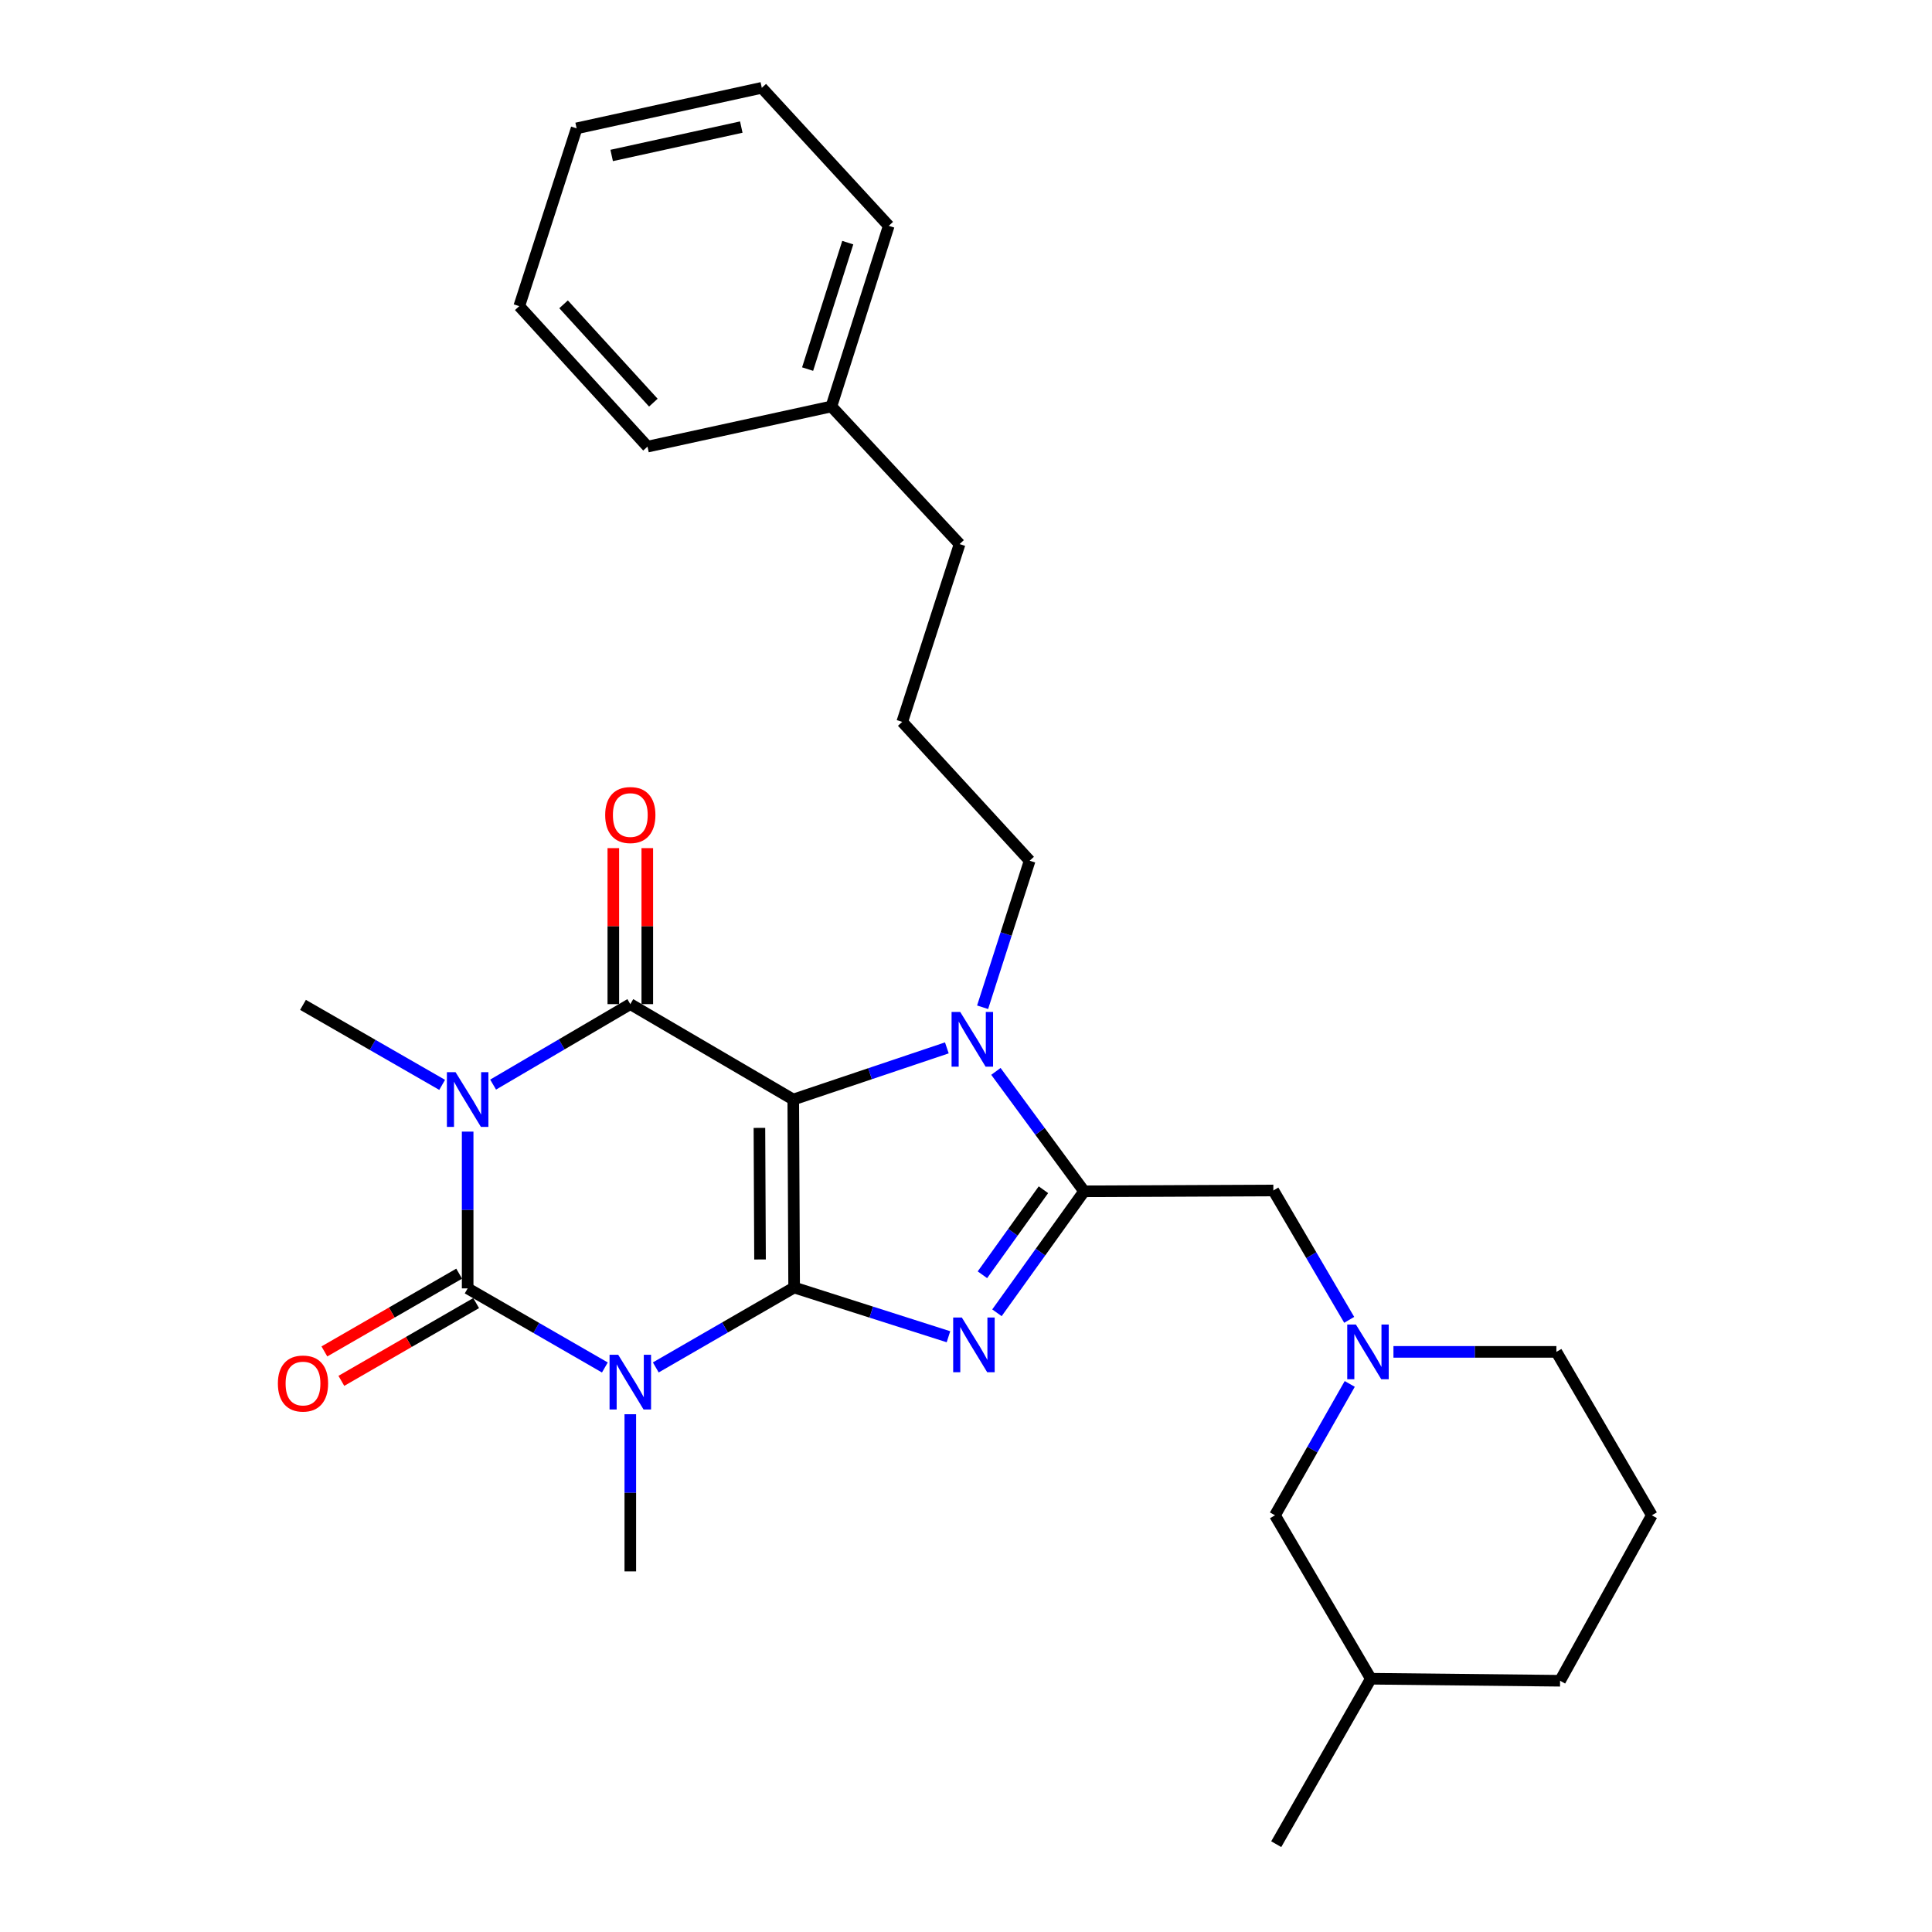 <?xml version='1.0' encoding='iso-8859-1'?>
<svg version='1.1' baseProfile='full'
              xmlns='http://www.w3.org/2000/svg'
                      xmlns:rdkit='http://www.rdkit.org/xml'
                      xmlns:xlink='http://www.w3.org/1999/xlink'
                  xml:space='preserve'
width='1000px' height='1000px' viewBox='0 0 1000 1000'>
<!-- END OF HEADER -->
<rect style='opacity:1.0;fill:#FFFFFF;stroke:none' width='1000' height='1000' x='0' y='0'> </rect>
<path class='bond-0' d='M 411.042,666.416 L 410.592,569.116' style='fill:none;fill-rule:evenodd;stroke:#000000;stroke-width:6px;stroke-linecap:butt;stroke-linejoin:miter;stroke-opacity:1' />
<path class='bond-0' d='M 393.39,651.902 L 393.075,583.792' style='fill:none;fill-rule:evenodd;stroke:#000000;stroke-width:6px;stroke-linecap:butt;stroke-linejoin:miter;stroke-opacity:1' />
<path class='bond-1' d='M 411.042,666.416 L 375.238,687.098' style='fill:none;fill-rule:evenodd;stroke:#000000;stroke-width:6px;stroke-linecap:butt;stroke-linejoin:miter;stroke-opacity:1' />
<path class='bond-1' d='M 375.238,687.098 L 339.434,707.78' style='fill:none;fill-rule:evenodd;stroke:#0000FF;stroke-width:6px;stroke-linecap:butt;stroke-linejoin:miter;stroke-opacity:1' />
<path class='bond-5' d='M 411.042,666.416 L 450.981,679.158' style='fill:none;fill-rule:evenodd;stroke:#000000;stroke-width:6px;stroke-linecap:butt;stroke-linejoin:miter;stroke-opacity:1' />
<path class='bond-5' d='M 450.981,679.158 L 490.92,691.899' style='fill:none;fill-rule:evenodd;stroke:#0000FF;stroke-width:6px;stroke-linecap:butt;stroke-linejoin:miter;stroke-opacity:1' />
<path class='bond-4' d='M 410.592,569.116 L 326.246,519.734' style='fill:none;fill-rule:evenodd;stroke:#000000;stroke-width:6px;stroke-linecap:butt;stroke-linejoin:miter;stroke-opacity:1' />
<path class='bond-7' d='M 410.592,569.116 L 450.34,555.747' style='fill:none;fill-rule:evenodd;stroke:#000000;stroke-width:6px;stroke-linecap:butt;stroke-linejoin:miter;stroke-opacity:1' />
<path class='bond-7' d='M 450.34,555.747 L 490.087,542.378' style='fill:none;fill-rule:evenodd;stroke:#0000FF;stroke-width:6px;stroke-linecap:butt;stroke-linejoin:miter;stroke-opacity:1' />
<path class='bond-3' d='M 313.077,707.807 L 277.566,687.336' style='fill:none;fill-rule:evenodd;stroke:#0000FF;stroke-width:6px;stroke-linecap:butt;stroke-linejoin:miter;stroke-opacity:1' />
<path class='bond-3' d='M 277.566,687.336 L 242.056,666.866' style='fill:none;fill-rule:evenodd;stroke:#000000;stroke-width:6px;stroke-linecap:butt;stroke-linejoin:miter;stroke-opacity:1' />
<path class='bond-12' d='M 326.246,732.007 L 326.246,772.68' style='fill:none;fill-rule:evenodd;stroke:#0000FF;stroke-width:6px;stroke-linecap:butt;stroke-linejoin:miter;stroke-opacity:1' />
<path class='bond-12' d='M 326.246,772.68 L 326.246,813.353' style='fill:none;fill-rule:evenodd;stroke:#000000;stroke-width:6px;stroke-linecap:butt;stroke-linejoin:miter;stroke-opacity:1' />
<path class='bond-2' d='M 242.056,585.72 L 242.056,626.293' style='fill:none;fill-rule:evenodd;stroke:#0000FF;stroke-width:6px;stroke-linecap:butt;stroke-linejoin:miter;stroke-opacity:1' />
<path class='bond-2' d='M 242.056,626.293 L 242.056,666.866' style='fill:none;fill-rule:evenodd;stroke:#000000;stroke-width:6px;stroke-linecap:butt;stroke-linejoin:miter;stroke-opacity:1' />
<path class='bond-13' d='M 228.858,561.53 L 192.845,540.827' style='fill:none;fill-rule:evenodd;stroke:#0000FF;stroke-width:6px;stroke-linecap:butt;stroke-linejoin:miter;stroke-opacity:1' />
<path class='bond-13' d='M 192.845,540.827 L 156.831,520.124' style='fill:none;fill-rule:evenodd;stroke:#000000;stroke-width:6px;stroke-linecap:butt;stroke-linejoin:miter;stroke-opacity:1' />
<path class='bond-30' d='M 255.236,561.385 L 290.741,540.559' style='fill:none;fill-rule:evenodd;stroke:#0000FF;stroke-width:6px;stroke-linecap:butt;stroke-linejoin:miter;stroke-opacity:1' />
<path class='bond-30' d='M 290.741,540.559 L 326.246,519.734' style='fill:none;fill-rule:evenodd;stroke:#000000;stroke-width:6px;stroke-linecap:butt;stroke-linejoin:miter;stroke-opacity:1' />
<path class='bond-10' d='M 237.662,659.25 L 202.78,679.374' style='fill:none;fill-rule:evenodd;stroke:#000000;stroke-width:6px;stroke-linecap:butt;stroke-linejoin:miter;stroke-opacity:1' />
<path class='bond-10' d='M 202.78,679.374 L 167.897,699.499' style='fill:none;fill-rule:evenodd;stroke:#FF0000;stroke-width:6px;stroke-linecap:butt;stroke-linejoin:miter;stroke-opacity:1' />
<path class='bond-10' d='M 246.45,674.481 L 211.567,694.606' style='fill:none;fill-rule:evenodd;stroke:#000000;stroke-width:6px;stroke-linecap:butt;stroke-linejoin:miter;stroke-opacity:1' />
<path class='bond-10' d='M 211.567,694.606 L 176.684,714.73' style='fill:none;fill-rule:evenodd;stroke:#FF0000;stroke-width:6px;stroke-linecap:butt;stroke-linejoin:miter;stroke-opacity:1' />
<path class='bond-11' d='M 335.038,519.734 L 335.038,479.361' style='fill:none;fill-rule:evenodd;stroke:#000000;stroke-width:6px;stroke-linecap:butt;stroke-linejoin:miter;stroke-opacity:1' />
<path class='bond-11' d='M 335.038,479.361 L 335.038,438.988' style='fill:none;fill-rule:evenodd;stroke:#FF0000;stroke-width:6px;stroke-linecap:butt;stroke-linejoin:miter;stroke-opacity:1' />
<path class='bond-11' d='M 317.454,519.734 L 317.454,479.361' style='fill:none;fill-rule:evenodd;stroke:#000000;stroke-width:6px;stroke-linecap:butt;stroke-linejoin:miter;stroke-opacity:1' />
<path class='bond-11' d='M 317.454,479.361 L 317.454,438.988' style='fill:none;fill-rule:evenodd;stroke:#FF0000;stroke-width:6px;stroke-linecap:butt;stroke-linejoin:miter;stroke-opacity:1' />
<path class='bond-6' d='M 516.017,679.499 L 538.575,648.061' style='fill:none;fill-rule:evenodd;stroke:#0000FF;stroke-width:6px;stroke-linecap:butt;stroke-linejoin:miter;stroke-opacity:1' />
<path class='bond-6' d='M 538.575,648.061 L 561.134,616.623' style='fill:none;fill-rule:evenodd;stroke:#000000;stroke-width:6px;stroke-linecap:butt;stroke-linejoin:miter;stroke-opacity:1' />
<path class='bond-6' d='M 508.498,659.816 L 524.289,637.809' style='fill:none;fill-rule:evenodd;stroke:#0000FF;stroke-width:6px;stroke-linecap:butt;stroke-linejoin:miter;stroke-opacity:1' />
<path class='bond-6' d='M 524.289,637.809 L 540.079,615.803' style='fill:none;fill-rule:evenodd;stroke:#000000;stroke-width:6px;stroke-linecap:butt;stroke-linejoin:miter;stroke-opacity:1' />
<path class='bond-9' d='M 561.134,616.623 L 659.088,616.184' style='fill:none;fill-rule:evenodd;stroke:#000000;stroke-width:6px;stroke-linecap:butt;stroke-linejoin:miter;stroke-opacity:1' />
<path class='bond-29' d='M 561.134,616.623 L 538.307,585.584' style='fill:none;fill-rule:evenodd;stroke:#000000;stroke-width:6px;stroke-linecap:butt;stroke-linejoin:miter;stroke-opacity:1' />
<path class='bond-29' d='M 538.307,585.584 L 515.48,554.545' style='fill:none;fill-rule:evenodd;stroke:#0000FF;stroke-width:6px;stroke-linecap:butt;stroke-linejoin:miter;stroke-opacity:1' />
<path class='bond-15' d='M 508.597,521.356 L 520.774,483.432' style='fill:none;fill-rule:evenodd;stroke:#0000FF;stroke-width:6px;stroke-linecap:butt;stroke-linejoin:miter;stroke-opacity:1' />
<path class='bond-15' d='M 520.774,483.432 L 532.95,445.508' style='fill:none;fill-rule:evenodd;stroke:#000000;stroke-width:6px;stroke-linecap:butt;stroke-linejoin:miter;stroke-opacity:1' />
<path class='bond-8' d='M 698.349,683.148 L 678.719,649.666' style='fill:none;fill-rule:evenodd;stroke:#0000FF;stroke-width:6px;stroke-linecap:butt;stroke-linejoin:miter;stroke-opacity:1' />
<path class='bond-8' d='M 678.719,649.666 L 659.088,616.184' style='fill:none;fill-rule:evenodd;stroke:#000000;stroke-width:6px;stroke-linecap:butt;stroke-linejoin:miter;stroke-opacity:1' />
<path class='bond-14' d='M 698.627,716.322 L 679.278,750.321' style='fill:none;fill-rule:evenodd;stroke:#0000FF;stroke-width:6px;stroke-linecap:butt;stroke-linejoin:miter;stroke-opacity:1' />
<path class='bond-14' d='M 679.278,750.321 L 659.928,784.319' style='fill:none;fill-rule:evenodd;stroke:#000000;stroke-width:6px;stroke-linecap:butt;stroke-linejoin:miter;stroke-opacity:1' />
<path class='bond-16' d='M 721.248,699.729 L 763.417,699.729' style='fill:none;fill-rule:evenodd;stroke:#0000FF;stroke-width:6px;stroke-linecap:butt;stroke-linejoin:miter;stroke-opacity:1' />
<path class='bond-16' d='M 763.417,699.729 L 805.585,699.729' style='fill:none;fill-rule:evenodd;stroke:#000000;stroke-width:6px;stroke-linecap:butt;stroke-linejoin:miter;stroke-opacity:1' />
<path class='bond-17' d='M 659.928,784.319 L 709.546,868.91' style='fill:none;fill-rule:evenodd;stroke:#000000;stroke-width:6px;stroke-linecap:butt;stroke-linejoin:miter;stroke-opacity:1' />
<path class='bond-19' d='M 532.95,445.508 L 466.999,373.647' style='fill:none;fill-rule:evenodd;stroke:#000000;stroke-width:6px;stroke-linecap:butt;stroke-linejoin:miter;stroke-opacity:1' />
<path class='bond-20' d='M 805.585,699.729 L 854.988,784.319' style='fill:none;fill-rule:evenodd;stroke:#000000;stroke-width:6px;stroke-linecap:butt;stroke-linejoin:miter;stroke-opacity:1' />
<path class='bond-25' d='M 709.546,868.91 L 660.573,954.545' style='fill:none;fill-rule:evenodd;stroke:#000000;stroke-width:6px;stroke-linecap:butt;stroke-linejoin:miter;stroke-opacity:1' />
<path class='bond-31' d='M 709.546,868.91 L 807.49,869.955' style='fill:none;fill-rule:evenodd;stroke:#000000;stroke-width:6px;stroke-linecap:butt;stroke-linejoin:miter;stroke-opacity:1' />
<path class='bond-18' d='M 430.326,210.386 L 496.687,281.622' style='fill:none;fill-rule:evenodd;stroke:#000000;stroke-width:6px;stroke-linecap:butt;stroke-linejoin:miter;stroke-opacity:1' />
<path class='bond-23' d='M 430.326,210.386 L 460.014,116.886' style='fill:none;fill-rule:evenodd;stroke:#000000;stroke-width:6px;stroke-linecap:butt;stroke-linejoin:miter;stroke-opacity:1' />
<path class='bond-23' d='M 418.019,191.039 L 438.801,125.589' style='fill:none;fill-rule:evenodd;stroke:#000000;stroke-width:6px;stroke-linecap:butt;stroke-linejoin:miter;stroke-opacity:1' />
<path class='bond-24' d='M 430.326,210.386 L 335.146,231.174' style='fill:none;fill-rule:evenodd;stroke:#000000;stroke-width:6px;stroke-linecap:butt;stroke-linejoin:miter;stroke-opacity:1' />
<path class='bond-21' d='M 466.999,373.647 L 496.687,281.622' style='fill:none;fill-rule:evenodd;stroke:#000000;stroke-width:6px;stroke-linecap:butt;stroke-linejoin:miter;stroke-opacity:1' />
<path class='bond-22' d='M 854.988,784.319 L 807.49,869.955' style='fill:none;fill-rule:evenodd;stroke:#000000;stroke-width:6px;stroke-linecap:butt;stroke-linejoin:miter;stroke-opacity:1' />
<path class='bond-27' d='M 460.014,116.886 L 394.307,45.455' style='fill:none;fill-rule:evenodd;stroke:#000000;stroke-width:6px;stroke-linecap:butt;stroke-linejoin:miter;stroke-opacity:1' />
<path class='bond-26' d='M 335.146,231.174 L 268.765,158.463' style='fill:none;fill-rule:evenodd;stroke:#000000;stroke-width:6px;stroke-linecap:butt;stroke-linejoin:miter;stroke-opacity:1' />
<path class='bond-26' d='M 338.175,208.412 L 291.708,157.514' style='fill:none;fill-rule:evenodd;stroke:#000000;stroke-width:6px;stroke-linecap:butt;stroke-linejoin:miter;stroke-opacity:1' />
<path class='bond-28' d='M 268.765,158.463 L 298.463,66.439' style='fill:none;fill-rule:evenodd;stroke:#000000;stroke-width:6px;stroke-linecap:butt;stroke-linejoin:miter;stroke-opacity:1' />
<path class='bond-32' d='M 394.307,45.455 L 298.463,66.439' style='fill:none;fill-rule:evenodd;stroke:#000000;stroke-width:6px;stroke-linecap:butt;stroke-linejoin:miter;stroke-opacity:1' />
<path class='bond-32' d='M 383.691,65.78 L 316.6,80.468' style='fill:none;fill-rule:evenodd;stroke:#000000;stroke-width:6px;stroke-linecap:butt;stroke-linejoin:miter;stroke-opacity:1' />
<path  class='atom-2' d='M 319.986 701.238
L 329.266 716.238
Q 330.186 717.718, 331.666 720.398
Q 333.146 723.078, 333.226 723.238
L 333.226 701.238
L 336.986 701.238
L 336.986 729.558
L 333.106 729.558
L 323.146 713.158
Q 321.986 711.238, 320.746 709.038
Q 319.546 706.838, 319.186 706.158
L 319.186 729.558
L 315.506 729.558
L 315.506 701.238
L 319.986 701.238
' fill='#0000FF'/>
<path  class='atom-3' d='M 235.796 554.956
L 245.076 569.956
Q 245.996 571.436, 247.476 574.116
Q 248.956 576.796, 249.036 576.956
L 249.036 554.956
L 252.796 554.956
L 252.796 583.276
L 248.916 583.276
L 238.956 566.876
Q 237.796 564.956, 236.556 562.756
Q 235.356 560.556, 234.996 559.876
L 234.996 583.276
L 231.316 583.276
L 231.316 554.956
L 235.796 554.956
' fill='#0000FF'/>
<path  class='atom-6' d='M 497.842 681.944
L 507.122 696.944
Q 508.042 698.424, 509.522 701.104
Q 511.002 703.784, 511.082 703.944
L 511.082 681.944
L 514.842 681.944
L 514.842 710.264
L 510.962 710.264
L 501.002 693.864
Q 499.842 691.944, 498.602 689.744
Q 497.402 687.544, 497.042 686.864
L 497.042 710.264
L 493.362 710.264
L 493.362 681.944
L 497.842 681.944
' fill='#0000FF'/>
<path  class='atom-8' d='M 497.011 523.783
L 506.291 538.783
Q 507.211 540.263, 508.691 542.943
Q 510.171 545.623, 510.251 545.783
L 510.251 523.783
L 514.011 523.783
L 514.011 552.103
L 510.131 552.103
L 500.171 535.703
Q 499.011 533.783, 497.771 531.583
Q 496.571 529.383, 496.211 528.703
L 496.211 552.103
L 492.531 552.103
L 492.531 523.783
L 497.011 523.783
' fill='#0000FF'/>
<path  class='atom-9' d='M 701.81 685.569
L 711.09 700.569
Q 712.01 702.049, 713.49 704.729
Q 714.97 707.409, 715.05 707.569
L 715.05 685.569
L 718.81 685.569
L 718.81 713.889
L 714.93 713.889
L 704.97 697.489
Q 703.81 695.569, 702.57 693.369
Q 701.37 691.169, 701.01 690.489
L 701.01 713.889
L 697.33 713.889
L 697.33 685.569
L 701.81 685.569
' fill='#0000FF'/>
<path  class='atom-11' d='M 143.831 716.113
Q 143.831 709.313, 147.191 705.513
Q 150.551 701.713, 156.831 701.713
Q 163.111 701.713, 166.471 705.513
Q 169.831 709.313, 169.831 716.113
Q 169.831 722.993, 166.431 726.913
Q 163.031 730.793, 156.831 730.793
Q 150.591 730.793, 147.191 726.913
Q 143.831 723.033, 143.831 716.113
M 156.831 727.593
Q 161.151 727.593, 163.471 724.713
Q 165.831 721.793, 165.831 716.113
Q 165.831 710.553, 163.471 707.753
Q 161.151 704.913, 156.831 704.913
Q 152.511 704.913, 150.151 707.713
Q 147.831 710.513, 147.831 716.113
Q 147.831 721.833, 150.151 724.713
Q 152.511 727.593, 156.831 727.593
' fill='#FF0000'/>
<path  class='atom-12' d='M 313.246 421.859
Q 313.246 415.059, 316.606 411.259
Q 319.966 407.459, 326.246 407.459
Q 332.526 407.459, 335.886 411.259
Q 339.246 415.059, 339.246 421.859
Q 339.246 428.739, 335.846 432.659
Q 332.446 436.539, 326.246 436.539
Q 320.006 436.539, 316.606 432.659
Q 313.246 428.779, 313.246 421.859
M 326.246 433.339
Q 330.566 433.339, 332.886 430.459
Q 335.246 427.539, 335.246 421.859
Q 335.246 416.299, 332.886 413.499
Q 330.566 410.659, 326.246 410.659
Q 321.926 410.659, 319.566 413.459
Q 317.246 416.259, 317.246 421.859
Q 317.246 427.579, 319.566 430.459
Q 321.926 433.339, 326.246 433.339
' fill='#FF0000'/>
</svg>
